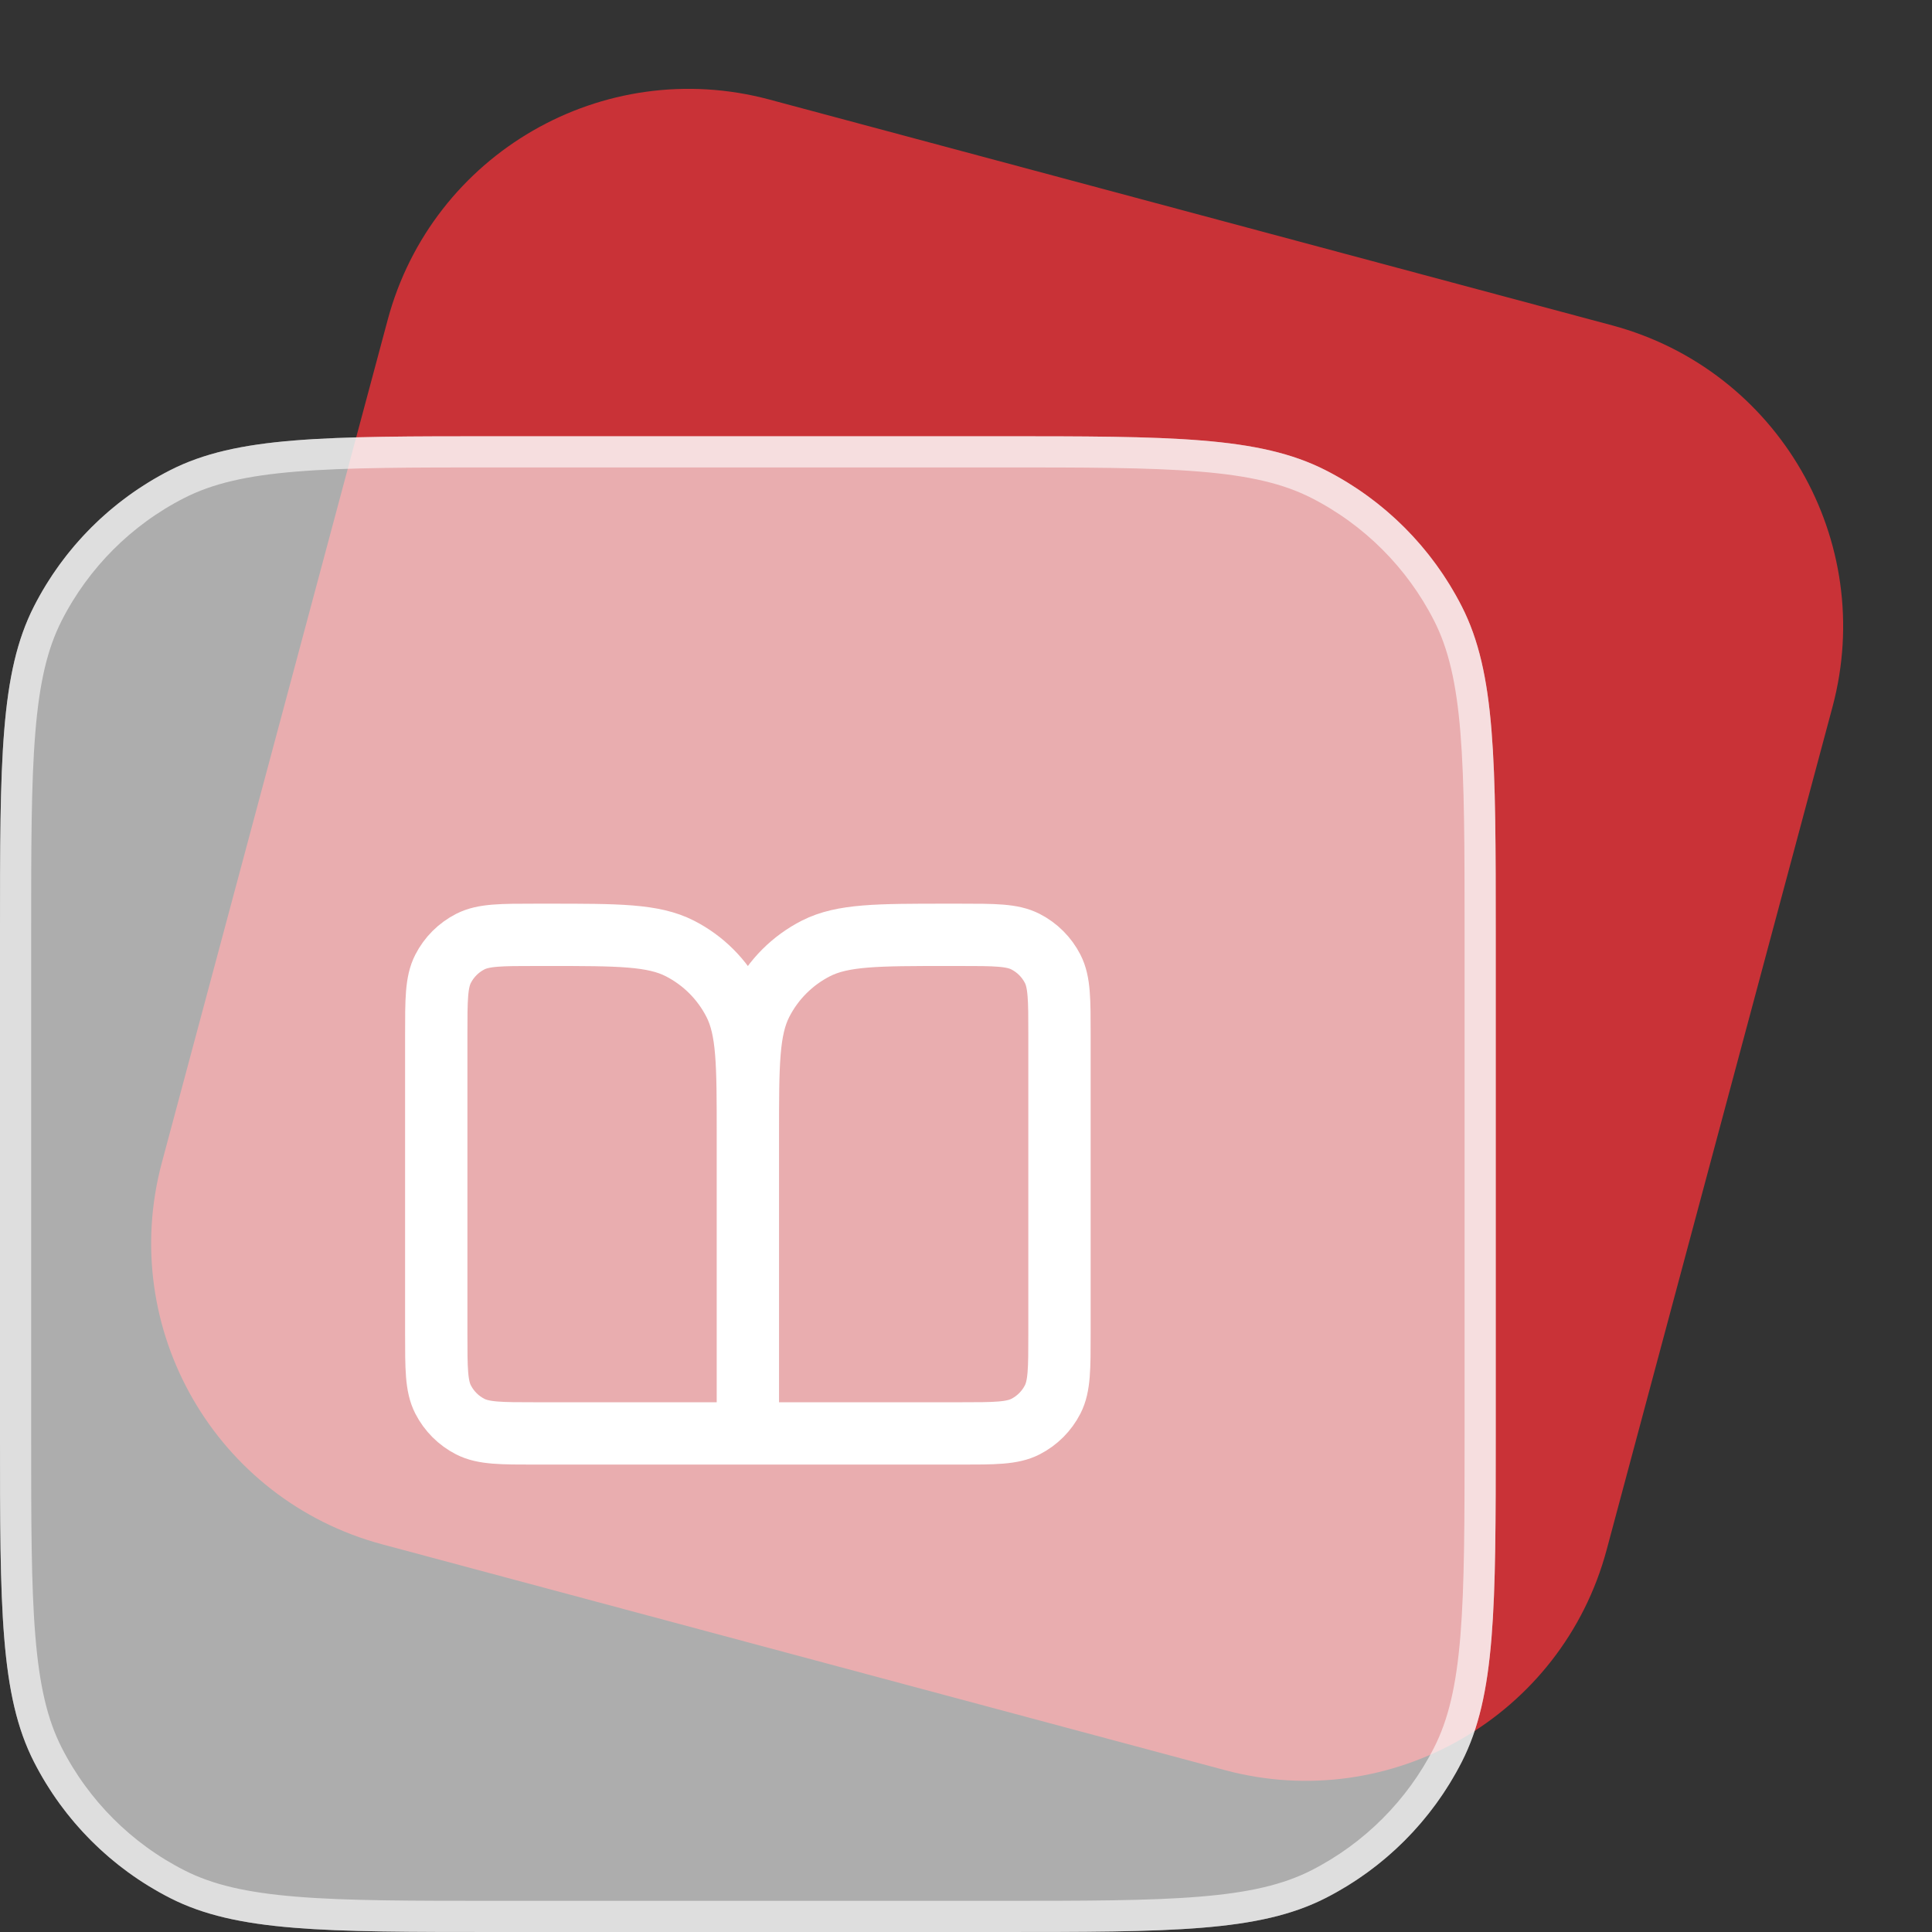 <svg width="62" height="62" viewBox="0 0 62 62" fill="none" xmlns="http://www.w3.org/2000/svg">
<rect x="0" y="0" width="62" height="62" fill="#333333" stroke="none"/>
<path d="M12.441 10.265C13.871 4.931 19.354 1.765 24.689 3.194L51.734 10.441C57.069 11.871 60.235 17.354 58.806 22.689L51.559 49.735C50.129 55.069 44.646 58.235 39.311 56.806L12.265 49.559C6.931 48.129 3.765 42.646 5.194 37.311L12.441 10.265Z" fill="#C93237"/>
<path d="M-6.10352e-05 30C-6.10352e-05 24.399 -6.10352e-05 21.599 1.09 19.46C2.049 17.578 3.578 16.049 5.46 15.09C7.599 14 10.399 14 16 14H32C37.6 14 40.401 14 42.54 15.09C44.422 16.049 45.951 17.578 46.91 19.46C48 21.599 48 24.399 48 30V46C48 51.6 48 54.401 46.91 56.54C45.951 58.422 44.422 59.951 42.54 60.91C40.401 62 37.6 62 32 62H16C10.399 62 7.599 62 5.46 60.91C3.578 59.951 2.049 58.422 1.09 56.54C-6.10352e-05 54.401 -6.10352e-05 51.6 -6.10352e-05 46V30Z" fill="white" fill-opacity="0.6"/>
<path d="M0.5 30C0.5 27.192 0.5 25.115 0.635 23.473C0.768 21.836 1.032 20.674 1.535 19.687C2.446 17.9 3.899 16.446 5.687 15.535C6.674 15.032 7.836 14.768 9.473 14.635C11.115 14.5 13.191 14.5 16 14.5H32C34.809 14.5 36.885 14.5 38.527 14.635C40.164 14.768 41.325 15.032 42.313 15.535C44.1 16.446 45.554 17.9 46.465 19.687C46.968 20.674 47.232 21.836 47.365 23.473C47.499 25.115 47.5 27.192 47.5 30V46C47.5 48.809 47.499 50.885 47.365 52.527C47.232 54.164 46.968 55.326 46.465 56.313C45.554 58.1 44.1 59.554 42.313 60.465C41.325 60.968 40.164 61.232 38.527 61.365C36.885 61.5 34.809 61.5 32 61.5H16C13.191 61.5 11.115 61.5 9.473 61.365C7.836 61.232 6.674 60.968 5.687 60.465C3.899 59.554 2.446 58.1 1.535 56.313C1.032 55.326 0.768 54.164 0.635 52.527C0.5 50.885 0.5 48.809 0.5 46V30Z" stroke="white" stroke-opacity="0.6"/>
<path d="M24 46H17.2C16.08 46 15.52 46 15.092 45.782C14.716 45.59 14.41 45.284 14.218 44.908C14 44.48 14 43.92 14 42.8V33.2C14 32.08 14 31.52 14.218 31.092C14.41 30.716 14.716 30.41 15.092 30.218C15.52 30 16.08 30 17.2 30H17.6C19.84 30 20.96 30 21.816 30.436C22.569 30.82 23.18 31.431 23.564 32.184C24 33.04 24 34.16 24 36.4M24 46V36.4M24 46H30.8C31.92 46 32.48 46 32.908 45.782C33.284 45.59 33.59 45.284 33.782 44.908C34 44.48 34 43.92 34 42.8V33.2C34 32.08 34 31.52 33.782 31.092C33.59 30.716 33.284 30.41 32.908 30.218C32.48 30 31.92 30 30.8 30H30.4C28.16 30 27.04 30 26.184 30.436C25.431 30.82 24.819 31.431 24.436 32.184C24 33.04 24 34.16 24 36.4" stroke="white" stroke-width="2" stroke-linecap="round" stroke-linejoin="round"/>
</svg>
